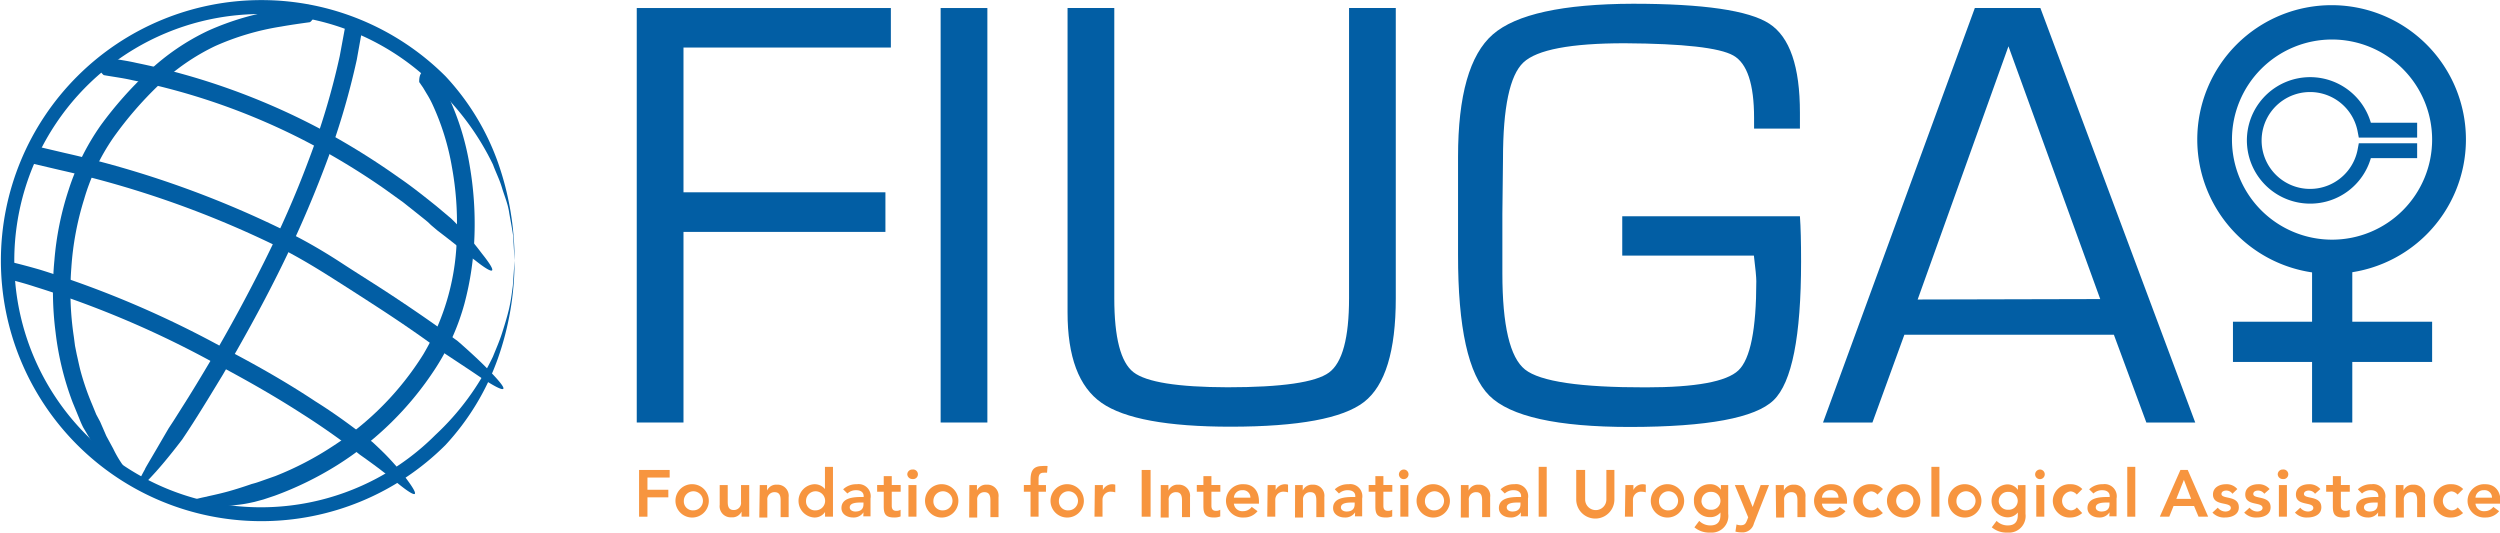 <svg xmlns="http://www.w3.org/2000/svg" viewBox="0 0 280.29 59.71"><defs><style>.cls-1{fill:#025ea4;}.cls-2{fill:#f7953f;}</style></defs><g id="Layer_2" data-name="Layer 2"><g id="Layer_1-2" data-name="Layer 1"><path class="cls-1" d="M76.63,5.33V21.56H99.27V26H76.63V47.37H71.39V.9H99.88V5.33Z"/><path class="cls-1" d="M110.7.9V47.37h-5.24V.9Z"/><path class="cls-1" d="M151.25.9h5.24V33.44q0,8.87-3.56,11.63T138,47.84q-10.66,0-14.49-2.67T119.69,35V.9h5.24V33.44q0,6.62,2.15,8.29t10.55,1.69q9.12,0,11.37-1.65t2.25-8.33Z"/><path class="cls-1" d="M181.88,24.25H201.8c.09,1.21.13,2.9.13,5.08q0,12.56-3.08,15.54t-16.08,3q-12.28,0-15.8-3.52t-3.5-15.81l0-6.84,0-4.12q0-10.32,3.9-13.72T183.08.42q11.83,0,15.28,2.23t3.44,10v1.77h-5.14V13.22q0-5.69-2.33-7T182.16,4.85q-9.09,0-11.37,2.16t-2.28,10.81L168.44,24l0,6.64q0,8.77,2.54,10.79t13.53,2q8.4,0,10.4-1.91t2-10c0-.43-.09-1.39-.27-2.86H181.88Z"/><path class="cls-1" d="M237,37.53H213.51l-3.58,9.84h-5.54L221.41.9h7.35l17.36,46.47h-5.48Zm-1.53-4L225.18,5.19,215,33.58Z"/><path class="cls-2" d="M71.65,52.69h3.43v.85H72.59v1.37h2.34v.85H72.59v2.17h-.94Z"/><path class="cls-2" d="M77.73,54.29a1.87,1.87,0,1,1-2,1.87A1.86,1.86,0,0,1,77.73,54.29Zm0,2.93a1.07,1.07,0,1,0-1.06-1.06A1,1,0,0,0,77.73,57.22Z"/><path class="cls-2" d="M84,57.93h-.86v-.57h0A1.14,1.14,0,0,1,82,58a1.24,1.24,0,0,1-1.31-1.4V54.38h.9v1.8c0,.39,0,1,.66,1a.8.8,0,0,0,.83-.9V54.38H84Z"/><path class="cls-2" d="M85.18,54.38H86V55h0a1.11,1.11,0,0,1,1.1-.66,1.25,1.25,0,0,1,1.32,1.4v2.24h-.9v-1.8c0-.39,0-1-.67-1a.8.8,0,0,0-.82.9v1.94h-.9Z"/><path class="cls-2" d="M92.5,57.4h0a1.39,1.39,0,0,1-1.24.62,1.87,1.87,0,0,1,0-3.73,1.5,1.5,0,0,1,1.23.54h0V52.34h.9v5.59H92.5Zm-1.07-.18a1.07,1.07,0,1,0-1.06-1.06A1,1,0,0,0,91.43,57.22Z"/><path class="cls-2" d="M96.81,57.44h0a1.31,1.31,0,0,1-1.16.58c-.66,0-1.31-.36-1.31-1.06,0-1.16,1.37-1.24,2.27-1.24h.22v-.1c0-.43-.34-.66-.82-.66a1.38,1.38,0,0,0-1,.37l-.48-.47a2.13,2.13,0,0,1,1.53-.57,1.36,1.36,0,0,1,1.54,1.6v2h-.81Zm0-1.1h-.19c-.49,0-1.35,0-1.35.55,0,.32.34.46.63.46.62,0,.91-.31.91-.81Z"/><path class="cls-2" d="M98.34,55.13v-.75h.74v-1h.9v1h1v.75h-1v1.56c0,.35.11.58.51.58a.86.86,0,0,0,.48-.12v.75a1.86,1.86,0,0,1-.71.12c-1,0-1.18-.42-1.18-1.26V55.13Z"/><path class="cls-2" d="M102.3,52.64a.54.54,0,1,1,0,1.07.57.57,0,0,1-.58-.54A.56.56,0,0,1,102.3,52.64Zm-.45,1.74h.9v3.55h-.9Z"/><path class="cls-2" d="M105.71,54.29a1.87,1.87,0,1,1-2,1.87A1.86,1.86,0,0,1,105.71,54.29Zm0,2.93a1.07,1.07,0,1,0-1.06-1.06A1,1,0,0,0,105.71,57.22Z"/><path class="cls-2" d="M108.68,54.38h.85V55h0a1.11,1.11,0,0,1,1.1-.66,1.25,1.25,0,0,1,1.32,1.4v2.24h-.91v-1.8c0-.39,0-1-.66-1a.8.8,0,0,0-.82.9v1.94h-.9Z"/><path class="cls-2" d="M115.54,55.13h-.75v-.75h.75v-.5c0-1,.22-1.63,1.34-1.63a2.75,2.75,0,0,1,.57,0l-.06.75a2.47,2.47,0,0,0-.38,0c-.5,0-.57.34-.57.74v.64h.83v.75h-.83v2.8h-.9Z"/><path class="cls-2" d="M119.78,54.29a1.87,1.87,0,1,1-2,1.87A1.86,1.86,0,0,1,119.78,54.29Zm0,2.93a1.07,1.07,0,1,0-1.06-1.06A1,1,0,0,0,119.78,57.22Z"/><path class="cls-2" d="M122.75,54.38h.9v.56h0a1.17,1.17,0,0,1,1.07-.65,1.13,1.13,0,0,1,.32.05v.86a1.68,1.68,0,0,0-.43-.07.9.9,0,0,0-1,.9v1.9h-.9Z"/><path class="cls-2" d="M128,52.69h1v5.24h-1Z"/><path class="cls-2" d="M130.14,54.38H131V55h0a1.11,1.11,0,0,1,1.1-.66,1.25,1.25,0,0,1,1.32,1.4v2.24h-.9v-1.8c0-.39,0-1-.66-1a.8.8,0,0,0-.83.9v1.94h-.9Z"/><path class="cls-2" d="M134.18,55.13v-.75h.74v-1h.9v1h1v.75h-1v1.56c0,.35.11.58.51.58a.86.86,0,0,0,.48-.12v.75a1.86,1.86,0,0,1-.71.12c-.95,0-1.18-.42-1.18-1.26V55.13Z"/><path class="cls-2" d="M138.34,56.47a.93.93,0,0,0,1,.84,1.2,1.2,0,0,0,1-.48l.65.48a1.9,1.9,0,0,1-1.53.71,1.87,1.87,0,1,1,0-3.73c1,0,1.69.7,1.69,1.93v.25Zm1.85-.67a.82.82,0,0,0-.91-.84.89.89,0,0,0-.94.84Z"/><path class="cls-2" d="M142.12,54.38h.9v.56h0a1.17,1.17,0,0,1,1.07-.65,1.13,1.13,0,0,1,.32.05v.86a1.68,1.68,0,0,0-.43-.07.9.9,0,0,0-1,.9v1.9h-.9Z"/><path class="cls-2" d="M145.2,54.38h.86V55h0a1.14,1.14,0,0,1,1.11-.66,1.24,1.24,0,0,1,1.31,1.4v2.24h-.9v-1.8c0-.39,0-1-.66-1a.8.8,0,0,0-.83.9v1.94h-.9Z"/><path class="cls-2" d="M151.93,57.44h0a1.31,1.31,0,0,1-1.16.58c-.67,0-1.31-.36-1.31-1.06,0-1.16,1.36-1.24,2.27-1.24h.22v-.1c0-.43-.34-.66-.83-.66a1.4,1.4,0,0,0-1,.37l-.47-.47a2.13,2.13,0,0,1,1.53-.57,1.36,1.36,0,0,1,1.54,1.6v2h-.81Zm-.05-1.1h-.19c-.5,0-1.35,0-1.35.55,0,.32.34.46.63.46.62,0,.91-.31.91-.81Z"/><path class="cls-2" d="M153.45,55.13v-.75h.75v-1h.9v1h1v.75h-1v1.56c0,.35.1.58.5.58a.87.87,0,0,0,.49-.12v.75a1.89,1.89,0,0,1-.71.12c-1,0-1.18-.42-1.18-1.26V55.13Z"/><path class="cls-2" d="M157.41,52.64a.54.54,0,1,1-.57.53A.56.56,0,0,1,157.41,52.64ZM157,54.38h.9v3.55H157Z"/><path class="cls-2" d="M160.82,54.29a1.87,1.87,0,1,1-2,1.87A1.86,1.86,0,0,1,160.82,54.29Zm0,2.93a1.07,1.07,0,1,0-1.06-1.06A1,1,0,0,0,160.82,57.22Z"/><path class="cls-2" d="M163.79,54.38h.86V55h0a1.14,1.14,0,0,1,1.11-.66,1.24,1.24,0,0,1,1.31,1.4v2.24h-.9v-1.8c0-.39,0-1-.66-1a.8.8,0,0,0-.83.9v1.94h-.9Z"/><path class="cls-2" d="M170.52,57.44h0a1.31,1.31,0,0,1-1.16.58c-.67,0-1.31-.36-1.31-1.06,0-1.16,1.36-1.24,2.27-1.24h.22v-.1c0-.43-.35-.66-.83-.66a1.4,1.4,0,0,0-1,.37l-.47-.47a2.13,2.13,0,0,1,1.53-.57,1.36,1.36,0,0,1,1.54,1.6v2h-.81Zm-.05-1.1h-.19c-.5,0-1.35,0-1.35.55,0,.32.34.46.63.46.61,0,.91-.31.91-.81Z"/><path class="cls-2" d="M172.51,52.34h.9v5.59h-.9Z"/><path class="cls-2" d="M181,56a2.14,2.14,0,0,1-4.28,0V52.69h1V56a1.19,1.19,0,1,0,2.38,0V52.69H181Z"/><path class="cls-2" d="M182.23,54.38h.9v.56h0a1.15,1.15,0,0,1,1.06-.65,1.2,1.2,0,0,1,.33.05v.86a1.82,1.82,0,0,0-.44-.07.9.9,0,0,0-1,.9v1.9h-.9Z"/><path class="cls-2" d="M187.08,54.29a1.87,1.87,0,1,1-2,1.87A1.86,1.86,0,0,1,187.08,54.29Zm0,2.93A1.07,1.07,0,1,0,186,56.16,1,1,0,0,0,187.08,57.22Z"/><path class="cls-2" d="M193.76,54.38v3.23a1.86,1.86,0,0,1-2,2.1,2.57,2.57,0,0,1-1.79-.59l.54-.72a1.78,1.78,0,0,0,1.24.51c.87,0,1.14-.49,1.14-1.19v-.26h0a1.45,1.45,0,0,1-1.17.52,1.76,1.76,0,0,1-1.8-1.82,1.74,1.74,0,0,1,1.78-1.87,1.39,1.39,0,0,1,1.24.62h0v-.53Zm-3,1.77a1,1,0,0,0,1.06,1,1,1,0,0,0,1.07-1,1,1,0,0,0-1.06-1A1,1,0,0,0,190.77,56.15Z"/><path class="cls-2" d="M194.5,54.38h1l1,2.46h0l.9-2.46h.94l-1.7,4.31a1.31,1.31,0,0,1-1.38,1,2.72,2.72,0,0,1-.69-.09l.12-.8a1.39,1.39,0,0,0,.45.09c.45,0,.57-.16.72-.53L196,58Z"/><path class="cls-2" d="M199.09,54.38H200V55h0a1.14,1.14,0,0,1,1.11-.66,1.24,1.24,0,0,1,1.31,1.4v2.24h-.9v-1.8c0-.39,0-1-.66-1a.8.8,0,0,0-.83.9v1.94h-.9Z"/><path class="cls-2" d="M204.27,56.47a.93.93,0,0,0,1,.84,1.21,1.21,0,0,0,1-.48l.64.48a1.88,1.88,0,0,1-1.52.71,1.87,1.87,0,1,1,0-3.73c1,0,1.69.7,1.69,1.93v.25Zm1.85-.67a.82.82,0,0,0-.92-.84.89.89,0,0,0-.93.84Z"/><path class="cls-2" d="M210.49,55.45a1,1,0,0,0-.69-.36,1.07,1.07,0,0,0,0,2.13.87.87,0,0,0,.7-.33l.6.63a2,2,0,0,1-1.3.5,1.87,1.87,0,1,1,0-3.73,1.77,1.77,0,0,1,1.31.54Z"/><path class="cls-2" d="M213.56,54.29a1.87,1.87,0,1,1-2,1.87A1.86,1.86,0,0,1,213.56,54.29Zm0,2.93a1.07,1.07,0,0,0,0-2.13,1.07,1.07,0,0,0,0,2.13Z"/><path class="cls-2" d="M216.54,52.34h.9v5.59h-.9Z"/><path class="cls-2" d="M220.41,54.29a1.87,1.87,0,1,1-2,1.87A1.86,1.86,0,0,1,220.41,54.29Zm0,2.93a1.07,1.07,0,1,0-1.06-1.06A1,1,0,0,0,220.41,57.22Z"/><path class="cls-2" d="M227.09,54.38v3.23a1.86,1.86,0,0,1-2,2.1,2.56,2.56,0,0,1-1.78-.59l.54-.72a1.76,1.76,0,0,0,1.24.51c.87,0,1.14-.49,1.14-1.19v-.26h0A1.47,1.47,0,0,1,225,58a1.85,1.85,0,0,1,0-3.69,1.39,1.39,0,0,1,1.24.62h0v-.53Zm-3,1.77a1,1,0,0,0,1.06,1,1,1,0,0,0,1.07-1,1,1,0,0,0-1.06-1A1,1,0,0,0,224.1,56.15Z"/><path class="cls-2" d="M228.74,52.64a.54.54,0,1,1-.57.53A.56.56,0,0,1,228.74,52.64Zm-.44,1.74h.9v3.55h-.9Z"/><path class="cls-2" d="M232.84,55.45a1,1,0,0,0-.68-.36,1.07,1.07,0,0,0,0,2.13.87.87,0,0,0,.69-.33l.6.63a2,2,0,0,1-1.29.5,1.87,1.87,0,1,1,0-3.73,1.75,1.75,0,0,1,1.3.54Z"/><path class="cls-2" d="M236.51,57.44h0a1.31,1.31,0,0,1-1.16.58c-.66,0-1.31-.36-1.31-1.06,0-1.16,1.37-1.24,2.27-1.24h.22v-.1c0-.43-.34-.66-.82-.66a1.38,1.38,0,0,0-1,.37l-.48-.47a2.13,2.13,0,0,1,1.53-.57,1.36,1.36,0,0,1,1.54,1.6v2h-.81Zm0-1.1h-.19c-.49,0-1.35,0-1.35.55,0,.32.34.46.63.46.62,0,.91-.31.91-.81Z"/><path class="cls-2" d="M238.5,52.34h.9v5.59h-.9Z"/><path class="cls-2" d="M244.46,52.69h.82l2.29,5.24h-1.08l-.5-1.2h-2.3l-.48,1.2h-1.06Zm1.2,3.24-.81-2.13L244,55.93Z"/><path class="cls-2" d="M250.29,55.36a.82.82,0,0,0-.7-.36c-.24,0-.53.11-.53.38,0,.63,1.95.12,1.95,1.5,0,.84-.82,1.14-1.56,1.14a1.77,1.77,0,0,1-1.4-.55l.6-.55a1.1,1.1,0,0,0,.86.43c.26,0,.6-.12.6-.4,0-.74-2-.16-2-1.51,0-.79.72-1.15,1.45-1.15a1.57,1.57,0,0,1,1.28.54Z"/><path class="cls-2" d="M253.86,55.36a.84.84,0,0,0-.71-.36c-.24,0-.52.11-.52.38,0,.63,1.94.12,1.94,1.5,0,.84-.82,1.14-1.55,1.14a1.78,1.78,0,0,1-1.41-.55l.6-.55a1.13,1.13,0,0,0,.86.43c.26,0,.6-.12.6-.4,0-.74-1.94-.16-1.94-1.51,0-.79.72-1.15,1.44-1.15a1.57,1.57,0,0,1,1.29.54Z"/><path class="cls-2" d="M255.94,52.64a.54.54,0,1,1,0,1.07.56.56,0,0,1-.57-.54A.55.55,0,0,1,255.94,52.64Zm-.44,1.74h.9v3.55h-.9Z"/><path class="cls-2" d="M259.55,55.36a.85.85,0,0,0-.71-.36c-.24,0-.53.11-.53.38,0,.63,1.95.12,1.95,1.5,0,.84-.82,1.14-1.56,1.14a1.77,1.77,0,0,1-1.4-.55l.6-.55a1.1,1.1,0,0,0,.86.43c.26,0,.6-.12.6-.4,0-.74-1.95-.16-1.95-1.51,0-.79.72-1.15,1.45-1.15a1.6,1.6,0,0,1,1.29.54Z"/><path class="cls-2" d="M260.8,55.13v-.75h.75v-1h.9v1h1v.75h-1v1.56c0,.35.1.58.5.58a.87.87,0,0,0,.49-.12v.75a1.89,1.89,0,0,1-.71.12c-1,0-1.18-.42-1.18-1.26V55.13Z"/><path class="cls-2" d="M266.63,57.44h0a1.31,1.31,0,0,1-1.16.58c-.67,0-1.31-.36-1.31-1.06,0-1.16,1.37-1.24,2.27-1.24h.22v-.1c0-.43-.34-.66-.83-.66a1.4,1.4,0,0,0-1,.37l-.47-.47a2.13,2.13,0,0,1,1.53-.57,1.36,1.36,0,0,1,1.54,1.6v2h-.81Zm-.05-1.1h-.19c-.49,0-1.35,0-1.35.55,0,.32.34.46.63.46.62,0,.91-.31.91-.81Z"/><path class="cls-2" d="M268.61,54.38h.86V55h0a1.12,1.12,0,0,1,1.1-.66,1.25,1.25,0,0,1,1.32,1.4v2.24H271v-1.8c0-.39,0-1-.66-1a.8.8,0,0,0-.83.9v1.94h-.9Z"/><path class="cls-2" d="M275.53,55.45a1,1,0,0,0-.68-.36,1.07,1.07,0,0,0,0,2.13.89.89,0,0,0,.7-.33l.6.63a2,2,0,0,1-1.3.5,1.87,1.87,0,1,1,0-3.73,1.77,1.77,0,0,1,1.31.54Z"/><path class="cls-2" d="M277.54,56.47a.93.93,0,0,0,1,.84,1.21,1.21,0,0,0,1-.48l.65.48a1.9,1.9,0,0,1-1.53.71,1.87,1.87,0,1,1,0-3.73c1,0,1.69.7,1.69,1.93v.25Zm1.85-.67a.82.82,0,0,0-.92-.84.89.89,0,0,0-.93.84Z"/><rect class="cls-1" x="259.22" y="30.01" width="4.51" height="17.36"/><rect class="cls-1" x="250.35" y="36.07" width="22.33" height="4.51"/><path class="cls-1" d="M259,22.83a7.09,7.09,0,1,1,6.81-9.07H271v1.67h-6.54l-.13-.68a5.43,5.43,0,1,0,0,2l.13-.69H271v1.67h-5.19A7.07,7.07,0,0,1,259,22.83Z"/><path class="cls-1" d="M261.47,30.7a15.06,15.06,0,1,1,15-15A15.07,15.07,0,0,1,261.47,30.7Zm0-26.27a11.22,11.22,0,1,0,11.21,11.22A11.23,11.23,0,0,0,261.47,4.43Z"/><path class="cls-1" d="M57.69,29.22l-.16-2.79c-.13-.92-.32-1.83-.47-2.75s-.53-1.78-.79-2.66-.69-1.72-1-2.57a29.56,29.56,0,0,0-6.46-8.77,27.65,27.65,0,1,0,0,39.09A29.15,29.15,0,0,0,55.26,40c.34-.85.72-1.7,1-2.57s.56-1.77.78-2.67.34-1.82.46-2.75Zm0,0a32.87,32.87,0,0,1-1.88,11,28.06,28.06,0,0,1-5.87,9.68,29.21,29.21,0,1,1,0-41.36,27.78,27.78,0,0,1,5.89,9.68A32.88,32.88,0,0,1,57.69,29.22Z"/><path class="cls-1" d="M.79,31.27a.16.16,0,0,1-.11-.07c-.35-.38-.81-1.23.41-1.82a.61.61,0,0,1,.17,0c1.08.26,2.16.55,3.23.86a111.84,111.84,0,0,1,21,9C28.85,41,32.16,42.88,35.36,45c1.6,1,3.18,2.11,4.71,3.27l.56.41.39.3.77.61s.57.52,1.31,1.25a28.46,28.46,0,0,1,2.27,2.58c2.22,2.91.87,2.11-.82.73.06.1-.93-.76-2-1.57s-2.2-1.6-2.2-1.6l-.73-.58-.38-.28-.88-.66c-1.48-1.08-3-2.12-4.55-3.1-3.1-2-6.32-3.82-9.58-5.55a109.4,109.4,0,0,0-20.3-8.66C2.89,31.81,1.85,31.52.79,31.27Z"/><path class="cls-1" d="M3.68,18.35a.16.16,0,0,1-.11-.07c-.36-.37-.82-1.22.38-1.82a.69.69,0,0,1,.17-.05l3.23.76a111.32,111.32,0,0,1,25.22,9c2,1,4,2.19,5.82,3.38s3.75,2.38,5.61,3.61,3.7,2.48,5.52,3.78l1.78,1.29s2.33,2,3.78,3.56c2.52,2.62,1.12,2-.74.81.08.09-1-.67-2.14-1.42l-2.28-1.51-2.19-1.57c-1.76-1.25-3.56-2.47-5.38-3.65s-3.65-2.36-5.49-3.52-3.67-2.24-5.59-3.21A110.74,110.74,0,0,0,6.88,19.1Z"/><path class="cls-1" d="M11.68,8.43a.19.19,0,0,1-.12-.07c-.38-.35-.91-1.17.26-1.84A.38.38,0,0,1,12,6.46c1.09.2,2.2.34,3.28.59a76.93,76.93,0,0,1,20.22,7.19,81.22,81.22,0,0,1,9.16,5.63c1.47,1,2.88,2.13,4.28,3.25l1.64,1.38s.56.52,1.25,1.3A29.58,29.58,0,0,1,54,28.39c2.27,2.84.91,2.12-.81.73.07.1-.94-.77-2-1.61s-2.15-1.67-2.15-1.67l-.72-.61L48,24.92l-.3-.25-.5-.4-2-1.59-2.1-1.51a79.65,79.65,0,0,0-8.81-5.33A74.31,74.31,0,0,0,14.88,9C13.82,8.75,12.74,8.62,11.68,8.43Z"/><path class="cls-1" d="M38.68,3.1c0-.05,0-.06.07-.12a1,1,0,0,1,1.84.26.58.58,0,0,1,0,.17L40,6.7A85.17,85.17,0,0,1,36.3,19a128,128,0,0,1-5.17,11.75c-1.91,3.83-4,7.57-6.14,11.25-1.11,1.83-2.22,3.66-3.37,5.46l-.65,1-.54.81s-1.83,2.43-3.3,4c-2.44,2.69-1.95,1.25-.86-.69-.09.08.6-1.06,1.28-2.23S18.92,48,18.92,48l.52-.79.91-1.44c1.12-1.75,2.19-3.53,3.25-5.32,2.11-3.58,4.09-7.24,5.95-10.95s3.55-7.51,5-11.4A82.63,82.63,0,0,0,38.09,6.29Z"/><path class="cls-1" d="M47,9.2s0,0,0-.13c0-.47.13-1.5,1.45-1.15a.51.51,0,0,1,.17.08l.52.71.45.75A13.31,13.31,0,0,1,50.35,11a29.51,29.51,0,0,1,2.3,7.51,38.35,38.35,0,0,1,.55,7.79,34.06,34.06,0,0,1-1.13,7.75,25.82,25.82,0,0,1-3.21,7.19A35.82,35.82,0,0,1,37.79,52.16a37.35,37.35,0,0,1-7,3.42L29.53,56l-1,.27-.51.11a12.41,12.41,0,0,1-1.29.21c-.52.06-1.11.15-1.7.18s-1.2,0-1.75,0c-3.67-.14-2.18-.68-.05-1.1-.12,0,1.17-.24,2.45-.6s2.55-.81,2.55-.81a9.13,9.13,0,0,0,.89-.27l1.76-.62a35.17,35.17,0,0,0,6.44-3.35A33.17,33.17,0,0,0,47.44,39.76,26.74,26.74,0,0,0,51.22,26a34.64,34.64,0,0,0-.55-7.26,27.87,27.87,0,0,0-2.11-6.88,11.21,11.21,0,0,0-.73-1.37l-.4-.67Z"/><path class="cls-1" d="M34.46.55a.18.18,0,0,1,.13,0c.48.22,1.19.85.28,1.84a.5.5,0,0,1-.14.1c-1.09.15-2.16.3-3.22.49a29.29,29.29,0,0,0-7.4,2.19,24.32,24.32,0,0,0-6.3,4.36,41.07,41.07,0,0,0-5.1,5.9,23.76,23.76,0,0,0-3.28,6.91A32.92,32.92,0,0,0,8,30a34.22,34.22,0,0,0,.28,7.77l.13,1,.2,1c.15.63.27,1.27.44,1.89a28.77,28.77,0,0,0,1.27,3.66l.47,1.15.44.82.69,1.59.77,1.42a12.63,12.63,0,0,0,.82,1.46c2,3,.78,2.24-.91.63a3,3,0,0,1-.53-.54l-1.17-1.5a14.86,14.86,0,0,1-1.09-1.62l-.46-.77A9.1,9.1,0,0,1,8.92,47l-.78-1.9a32.86,32.86,0,0,1-1.91-7.85,36.31,36.31,0,0,1-.13-8.07,34,34,0,0,1,1.6-7.91A26.79,26.79,0,0,1,11.33,14a42.85,42.85,0,0,1,5.33-6,25.85,25.85,0,0,1,6.73-4.58,30.6,30.6,0,0,1,7.77-2.29C32.26.86,33.36.7,34.46.55Z"/></g></g></svg>
